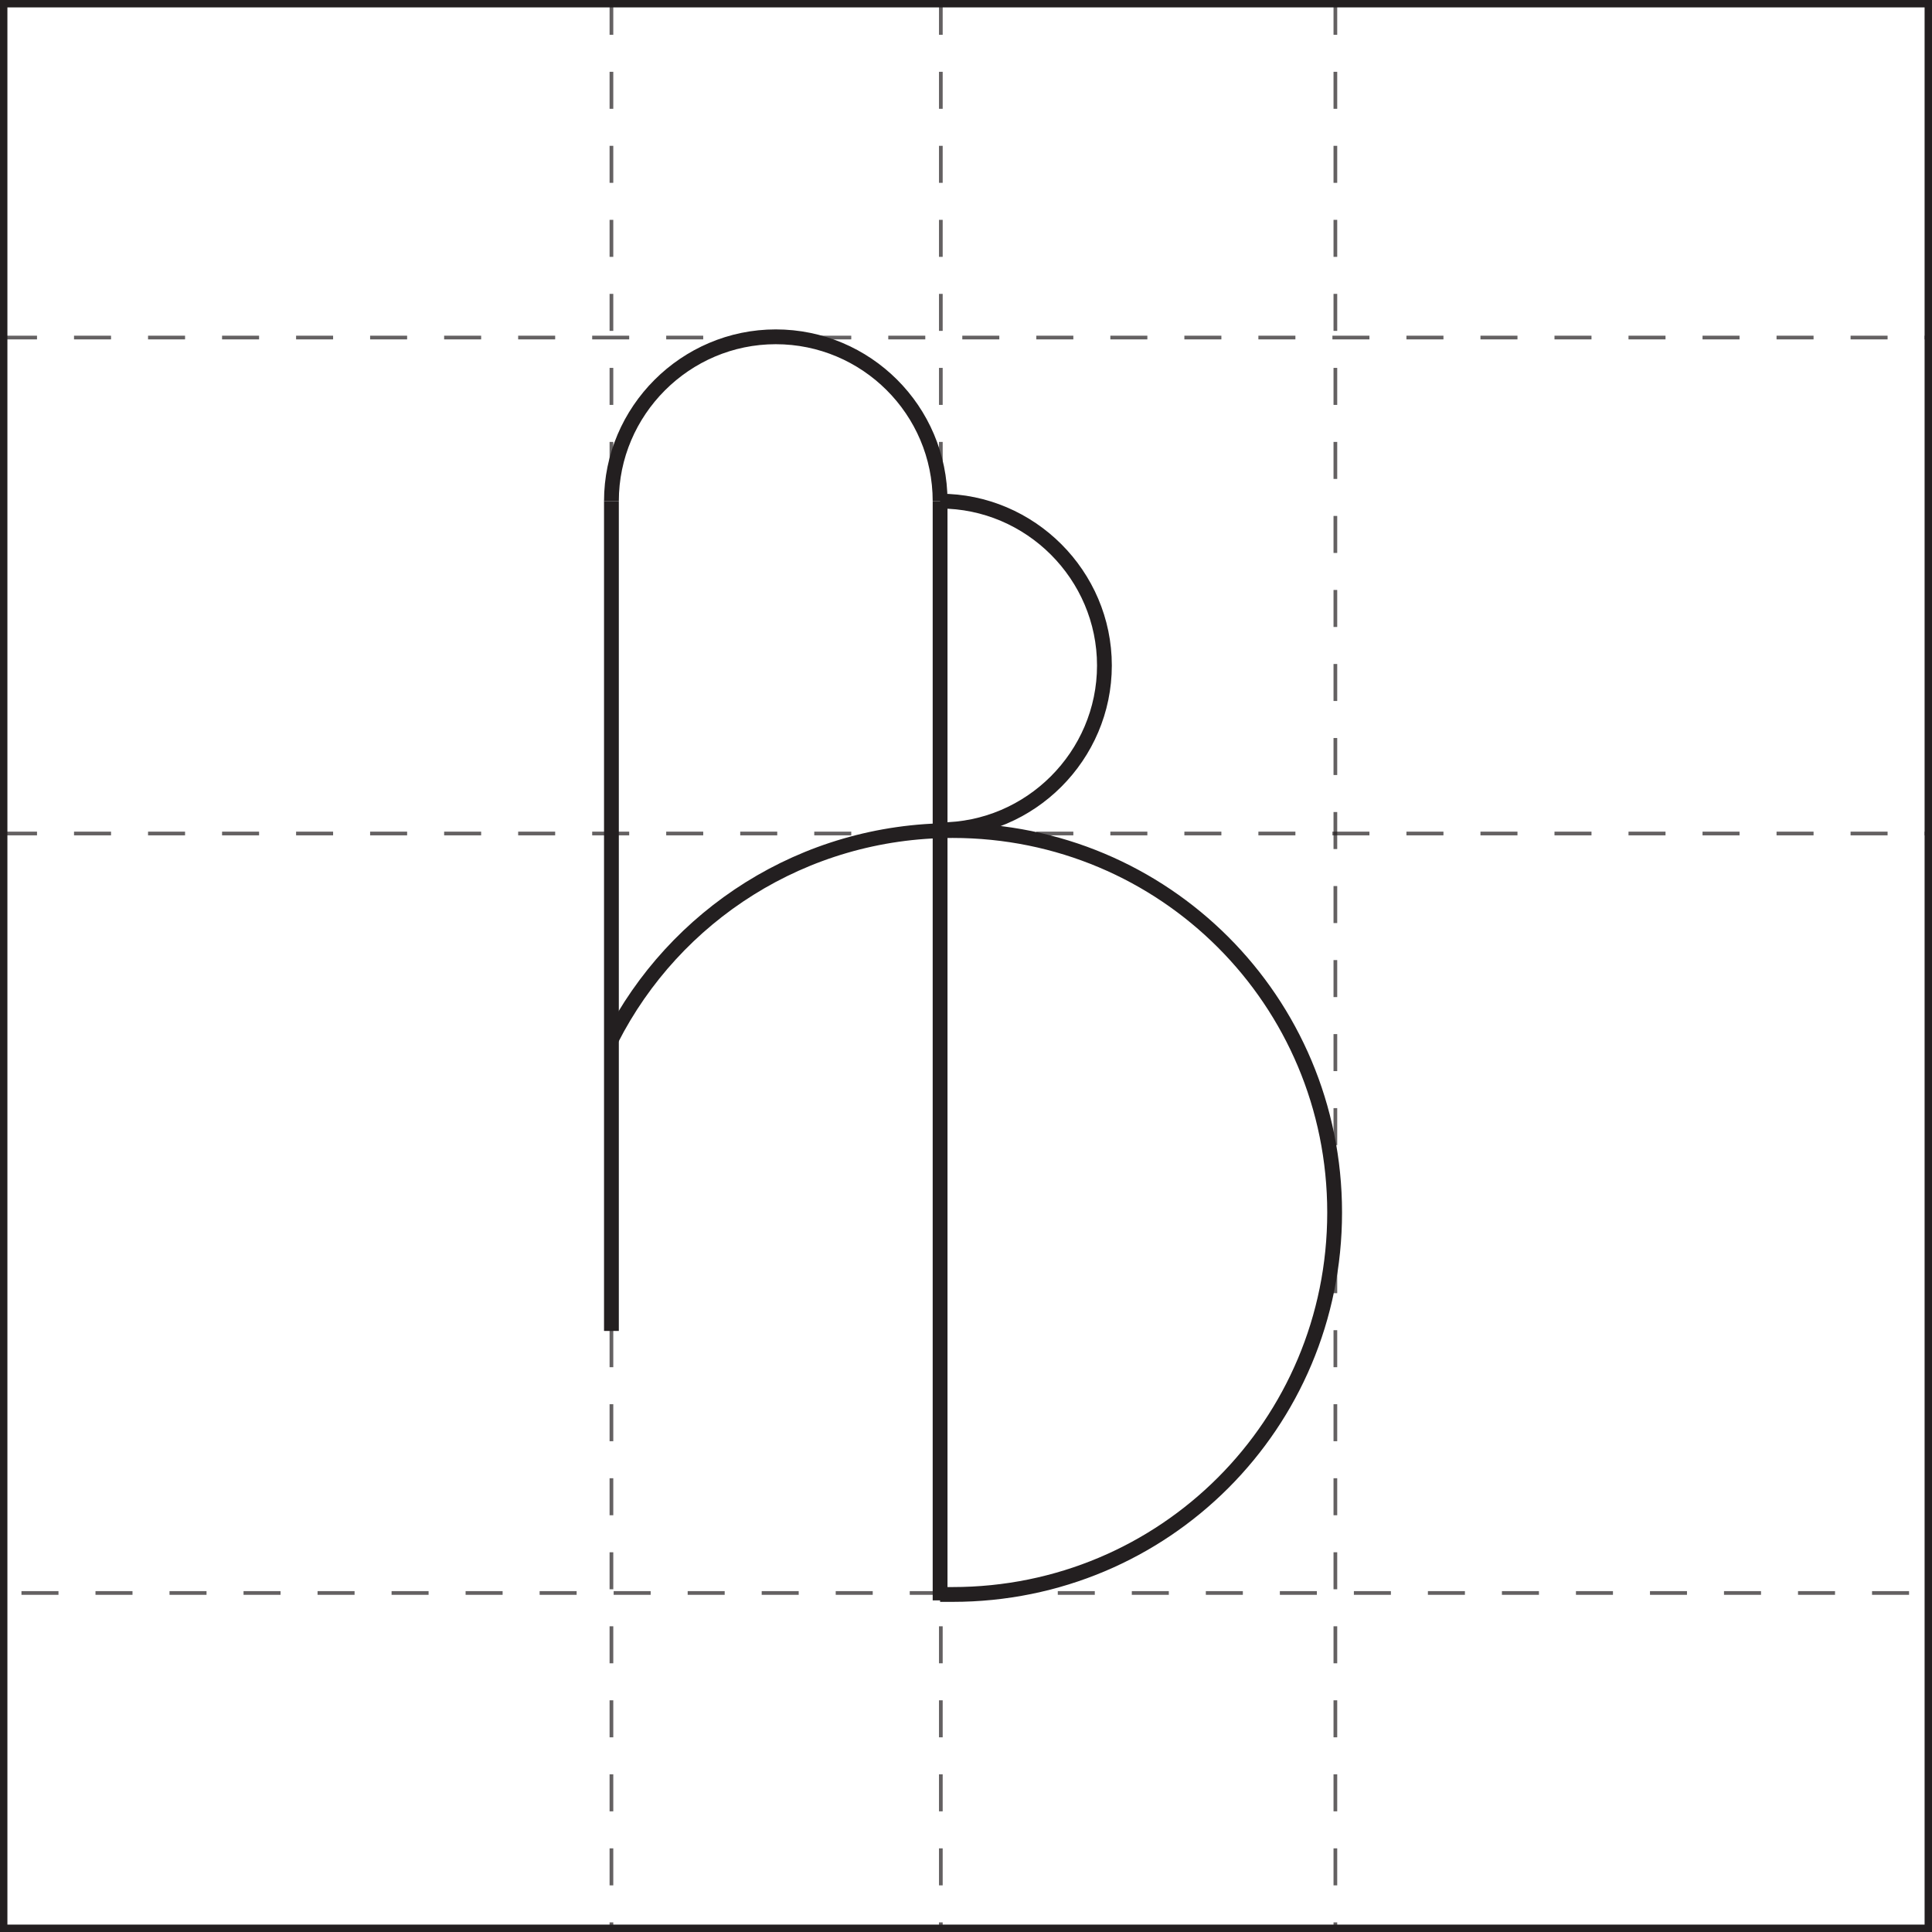 <?xml version="1.0" encoding="utf-8"?>
<!-- Generator: Adobe Illustrator 26.0.1, SVG Export Plug-In . SVG Version: 6.00 Build 0)  -->
<svg version="1.1" id="Layer_1" xmlns="http://www.w3.org/2000/svg" xmlns:xlink="http://www.w3.org/1999/xlink" x="0px" y="0px"
	 viewBox="0 0 261 261" style="enable-background:new 0 0 261 261;" xml:space="preserve">
<style type="text/css">
	.st0{opacity:0.7;fill:none;stroke:#231F20;stroke-width:0.5;stroke-miterlimit:10;stroke-dasharray:5,5;}
	.st1{fill:none;stroke:#231F20;stroke-width:2;stroke-miterlimit:10;}
	.st2{fill:#231F20;}
</style>
<line class="st0" x1="82.6" y1="-0.3" x2="82.6" y2="263"/>
<line class="st0" x1="127.1" y1="-0.3" x2="127.1" y2="263"/>
<line class="st0" x1="2.9" y1="215.2" x2="266.2" y2="215.2"/>
<line class="st0" x1="0" y1="45.6" x2="263.2" y2="45.6"/>
<line class="st0" x1="0" y1="112.6" x2="263.2" y2="112.6"/>
<line class="st0" x1="180.4" y1="-0.3" x2="180.4" y2="263"/>
<g>
	<line class="st1" x1="82.6" y1="67.7" x2="82.6" y2="179.8"/>
	<g>
		<path class="st1" d="M127,67.7c12.2,0,22.2,10,22.2,22.2s-10,22.2-22.2,22.2"/>
		<g>
			<path class="st1" d="M82.6,67.7c0-12.2,10-22.2,22.2-22.2S127,55.4,127,67.7"/>
			<line class="st1" x1="127" y1="67.7" x2="127" y2="216.2"/>
		</g>
		<path class="st1" d="M82.6,140.4c8.5-16.7,25.9-28.2,46.1-28.2c28.6,0,51.6,23,51.6,51.6s-23,51.6-51.6,51.6H127"/>
	</g>
</g>
<g>
	<path class="st2" d="M260,1v259H1V1H260 M261,0H0v261h261V0L261,0z"/>
</g>
</svg>
